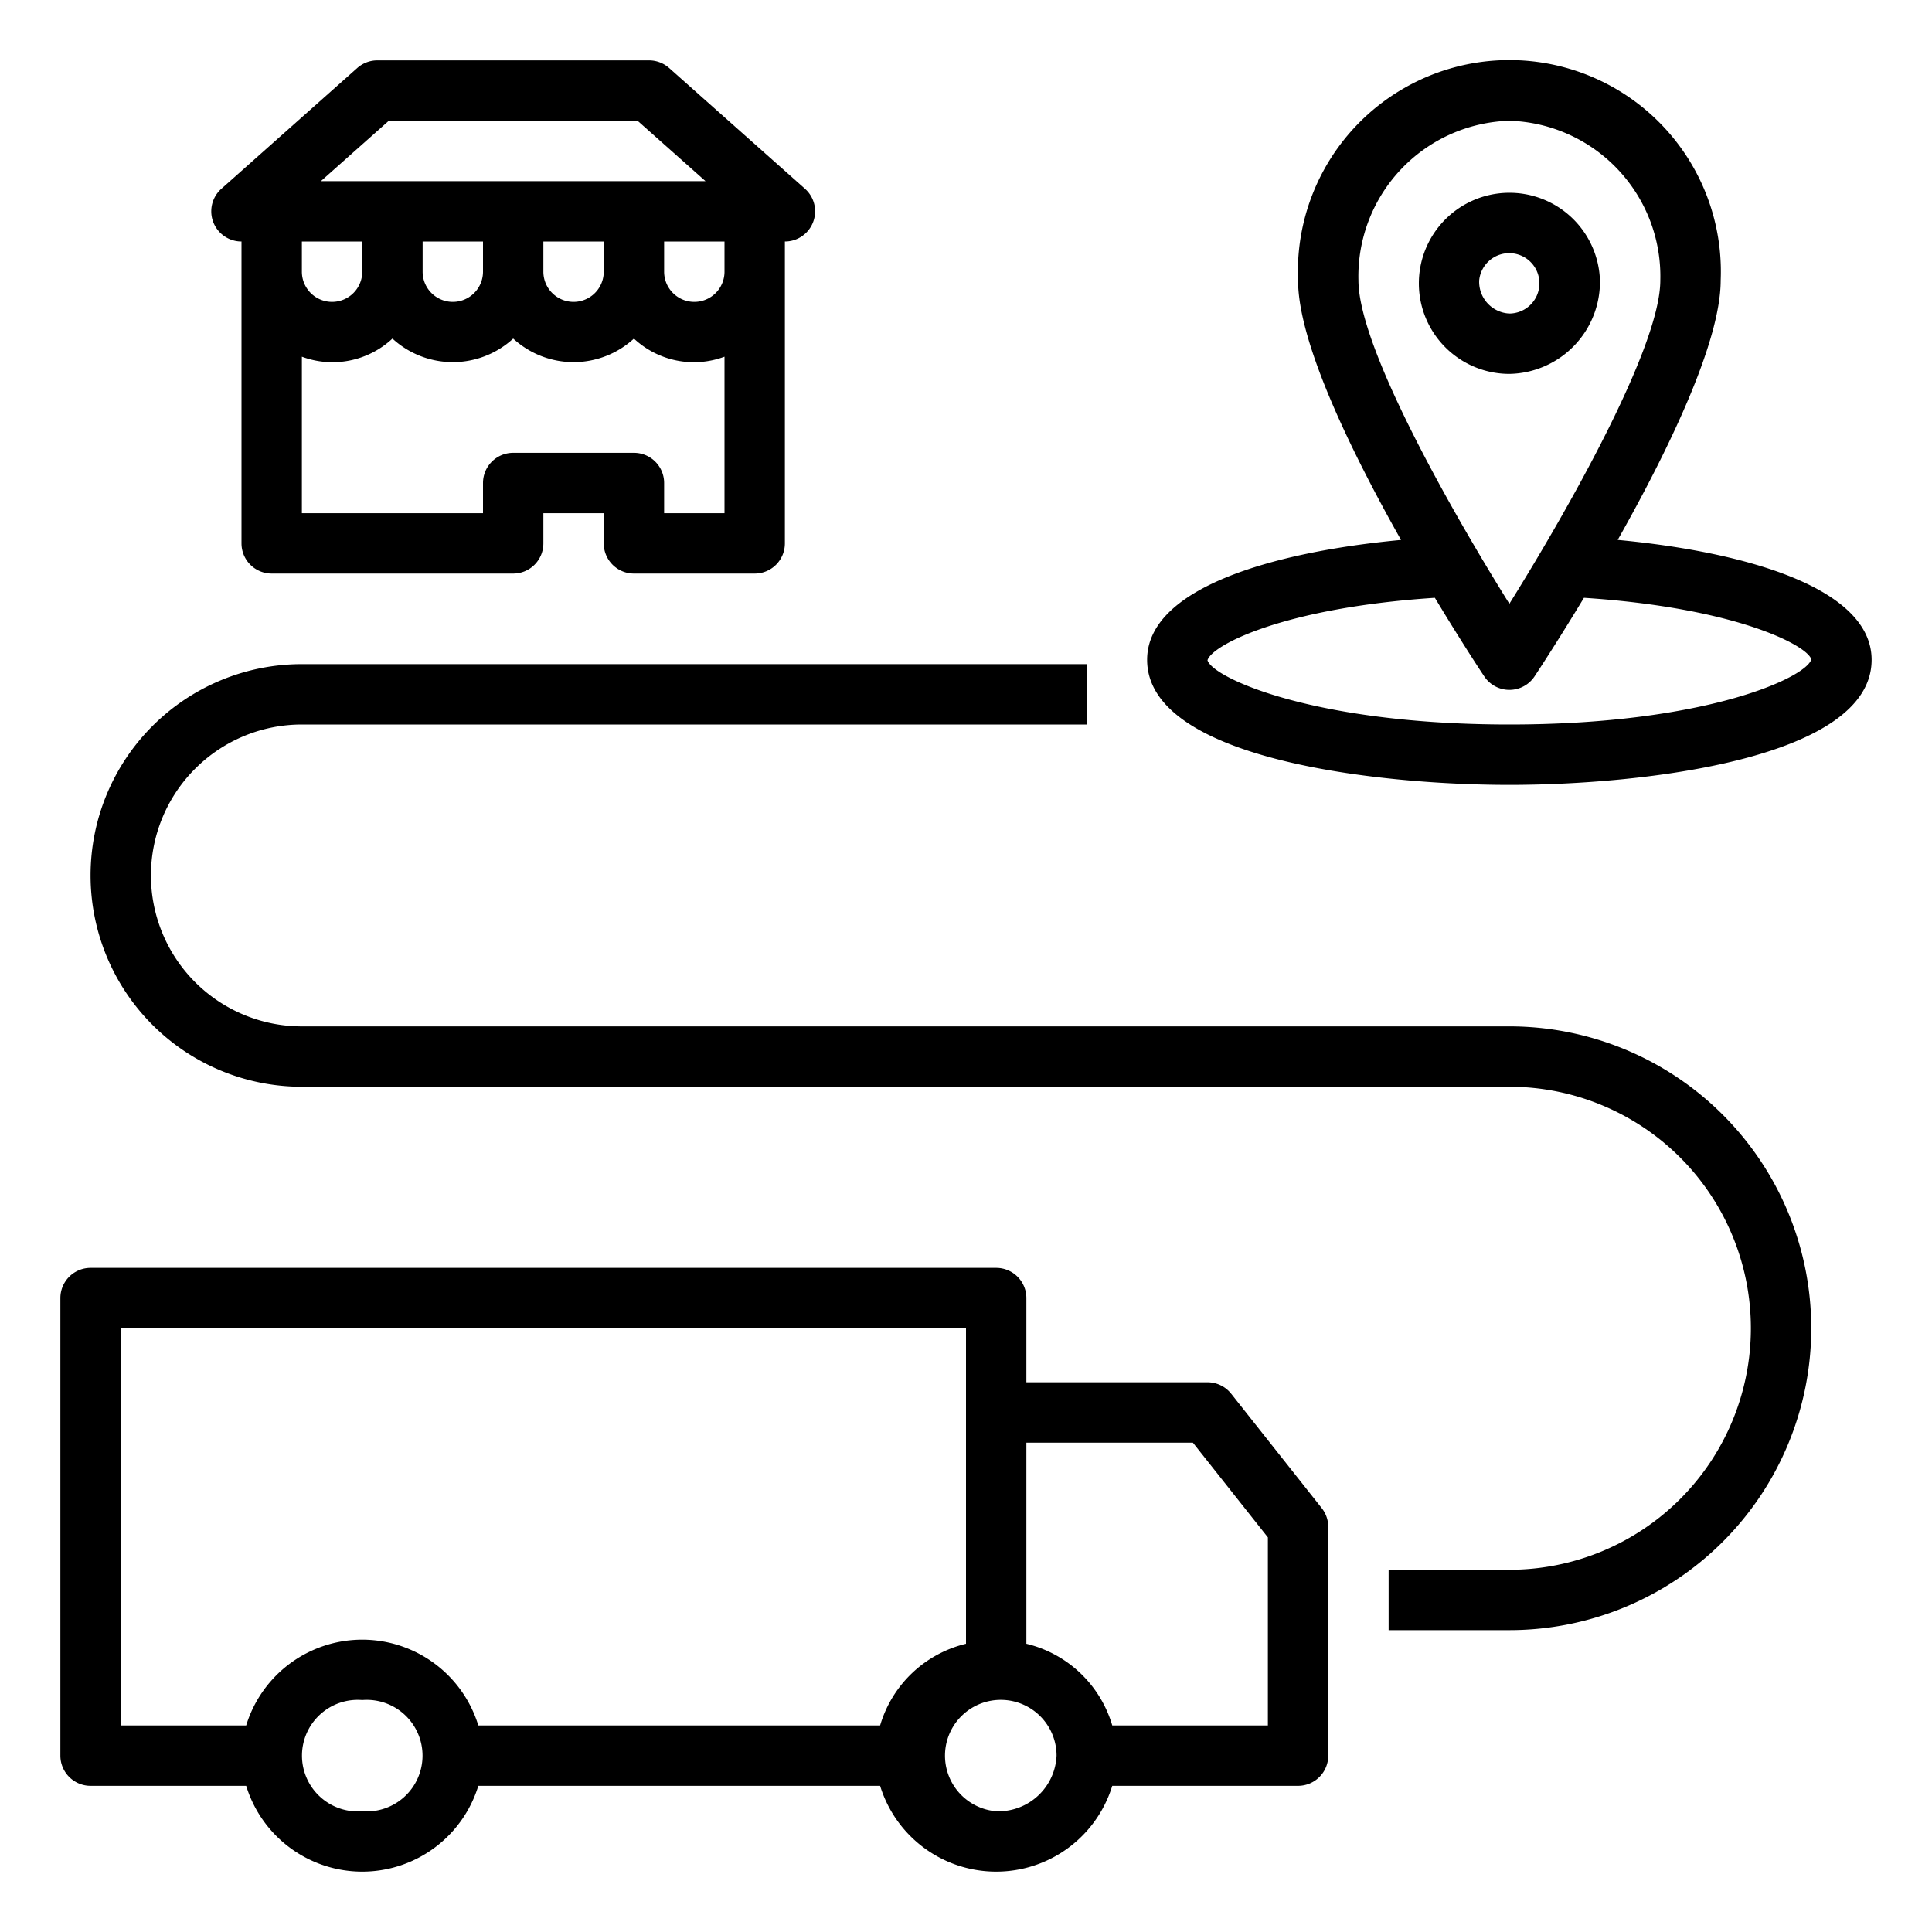 <svg height='100px' width='100px'  fill="#000000" xmlns="http://www.w3.org/2000/svg" data-name="Layer 1" viewBox="0 0 64 64" x="0px" y="0px"><title>delivery-market-internet-location-car</title><path d="M3,59.158H8.155a4.022,4.022,0,0,0,7.69,0h13.31a4.022,4.022,0,0,0,7.69,0H43a1,1,0,0,0,1-1V50.579a1,1,0,0,0-.216-.621l-3-3.789A1,1,0,0,0,40,45.79H34V43a1,1,0,0,0-1-1H3a1,1,0,0,0-1,1V58.158A1,1,0,0,0,3,59.158ZM12,60a1.848,1.848,0,1,1,0-3.684A1.848,1.848,0,1,1,12,60Zm21,0a1.848,1.848,0,1,1,2-1.842A1.928,1.928,0,0,1,33,60Zm6.516-12.21L42,50.927v6.231H36.845A3.92,3.92,0,0,0,34,54.452V47.79ZM4,44H32V54.452a3.92,3.92,0,0,0-2.845,2.706H15.845a4.022,4.022,0,0,0-7.69,0H4Z"></path><path d="M53.589,17.885C55.238,14.962,57,11.354,57,9.286a7.006,7.006,0,1,0-14,0c0,2.068,1.762,5.676,3.411,8.6C42.1,18.29,38,19.5,38,21.857,38,25.127,45.543,26,50,26s12-.873,12-4.143C62,19.5,57.9,18.29,53.589,17.885ZM50,4a5.155,5.155,0,0,1,5,5.286c0,2.228-3.094,7.658-5,10.715-1.906-3.056-5-8.485-5-10.715A5.155,5.155,0,0,1,50,4Zm0,20c-6.523,0-9.841-1.563-10-2.128.133-.491,2.495-1.739,7.532-2.069.8,1.328,1.443,2.315,1.634,2.6a1,1,0,0,0,1.67,0c.191-.289.834-1.276,1.634-2.6,5.037.33,7.4,1.577,7.532,2.039C59.841,22.437,56.523,24,50,24Z"></path><path d="M53,9.286a3,3,0,1,0-3,3.1A3.053,3.053,0,0,0,53,9.286Zm-4,0a1,1,0,1,1,1,1.1A1.053,1.053,0,0,1,49,9.286Z"></path><path d="M10,24H36V22H10a7,7,0,0,0,0,14H50a8,8,0,0,1,0,16H46v2h4a10,10,0,0,0,0-20H10a5,5,0,0,1,0-10Z"></path><path d="M21,19h4a1,1,0,0,0,1-1V8a1,1,0,0,0,.665-1.748l-4.5-4A1.006,1.006,0,0,0,21.5,2h-9a1.006,1.006,0,0,0-.665.252l-4.5,4A1,1,0,0,0,8,8V18a1,1,0,0,0,1,1h8a1,1,0,0,0,1-1V17h2v1A1,1,0,0,0,21,19ZM24,9a1,1,0,0,1-2,0V8h2ZM20,9a1,1,0,0,1-2,0V8h2ZM16,9a1,1,0,0,1-2,0V8h2ZM12.88,4h8.24l2.25,2H10.63ZM10,8h2V9a1,1,0,0,1-2,0Zm7,7a1,1,0,0,0-1,1v1H10V11.816a2.908,2.908,0,0,0,3-.6,2.954,2.954,0,0,0,4,0,2.954,2.954,0,0,0,4,0,2.908,2.908,0,0,0,3,.6V17H22V16a1,1,0,0,0-1-1Z"></path></svg>